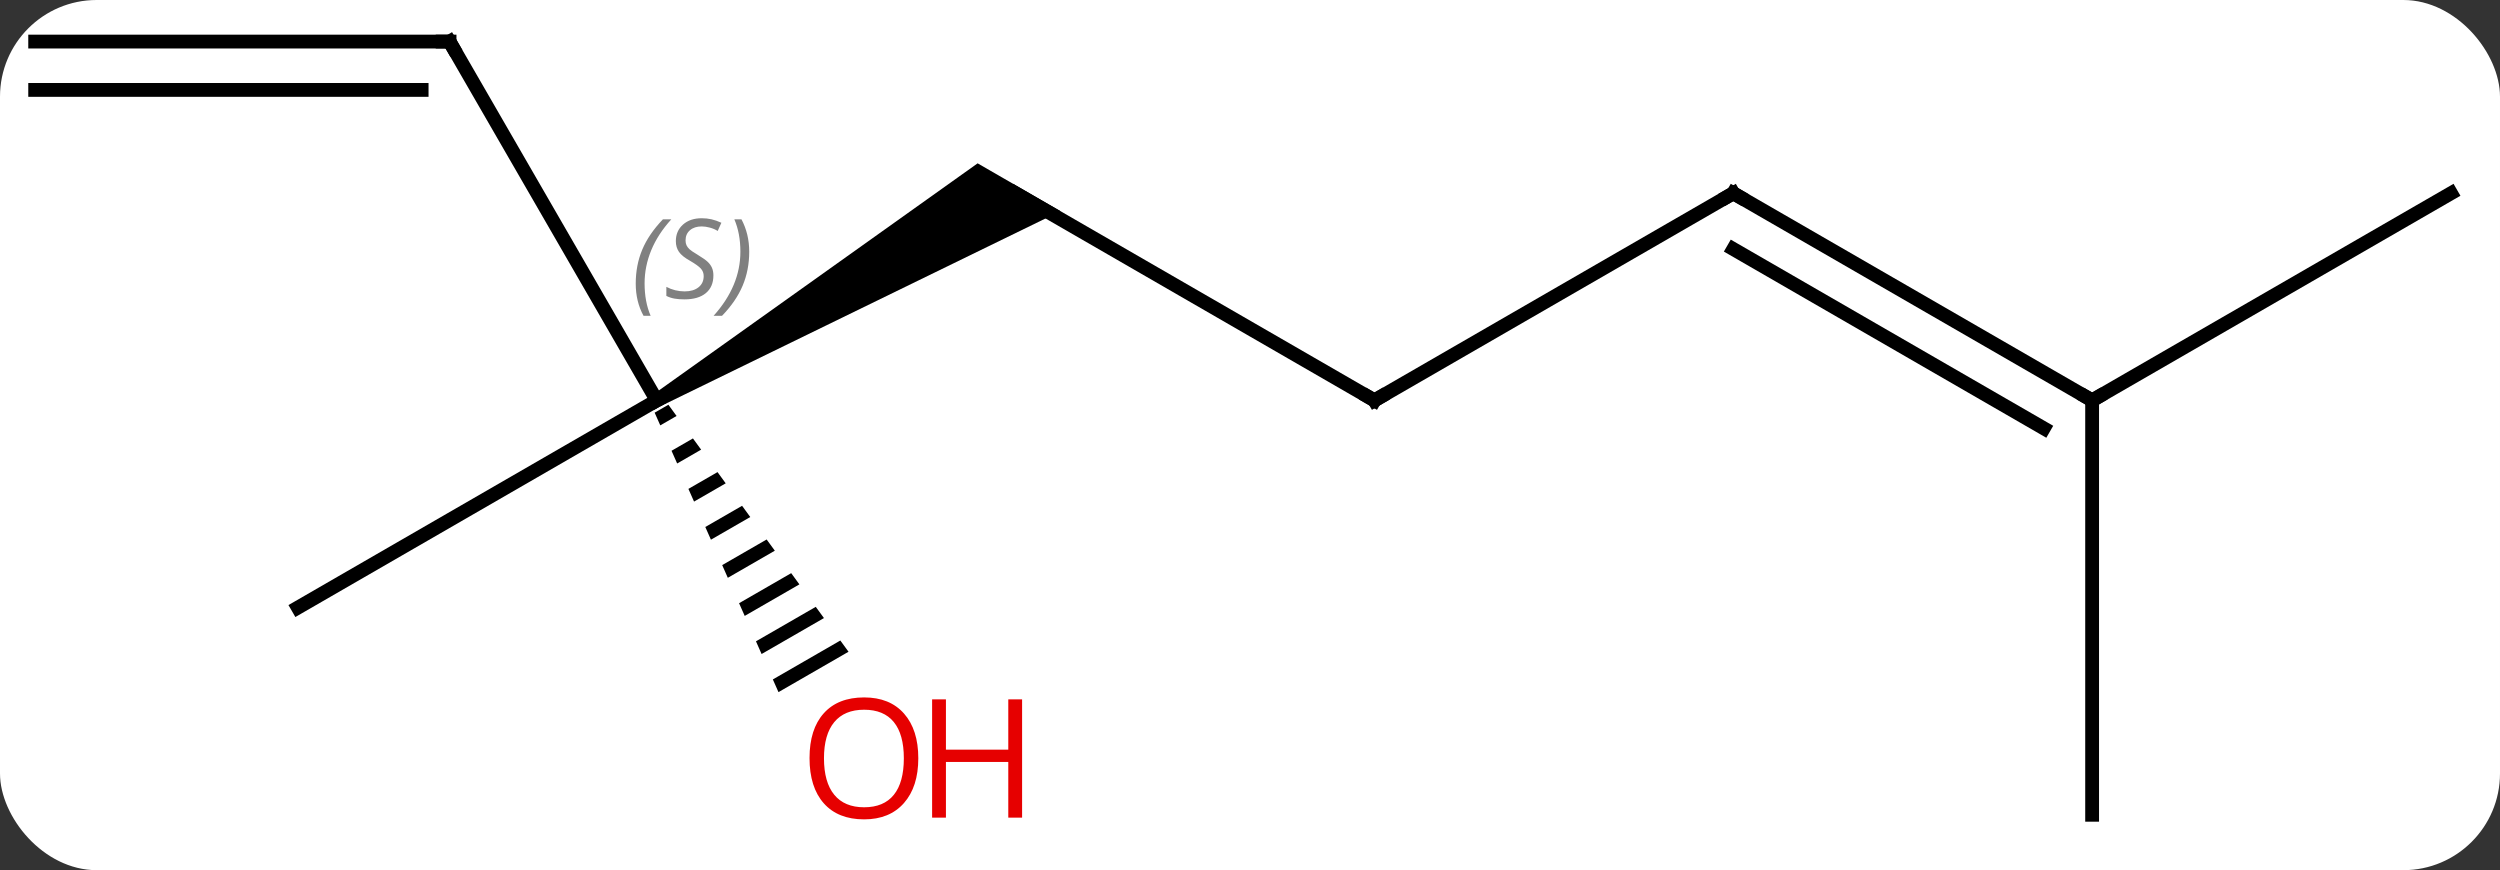 <svg width="181" viewBox="0 0 181 63" style="fill-opacity:1; color-rendering:auto; color-interpolation:auto; text-rendering:auto; stroke:black; stroke-linecap:square; stroke-miterlimit:10; shape-rendering:auto; stroke-opacity:1; fill:black; stroke-dasharray:none; font-weight:normal; stroke-width:1; font-family:'Open Sans'; font-style:normal; stroke-linejoin:miter; font-size:12; stroke-dashoffset:0; image-rendering:auto;" height="63" class="cas-substance-image" xmlns:xlink="http://www.w3.org/1999/xlink" xmlns="http://www.w3.org/2000/svg"><rect x="0" y="0" width="181" height="63" fill="#333333" stroke="none"/><svg class="cas-substance-single-component"><rect y="0" x="0" width="181" stroke="none" ry="7" rx="7" height="63" fill="white" class="cas-substance-group"/><svg y="0" x="0" width="181" viewBox="0 0 181 63" style="fill:black;" height="63" class="cas-substance-single-component-image"><svg><g><g transform="translate(90,31)" style="text-rendering:geometricPrecision; color-rendering:optimizeQuality; color-interpolation:linearRGB; stroke-linecap:butt; image-rendering:optimizeQuality;"><path style="stroke:none;" d="M-42.203 -1.577 L-42.703 -2.443 L-19.22 -19.175 L-13.22 -15.711 Z"/><line y2="-27.99" y1="-2.01" x2="-57.453" x1="-42.453" style="fill:none;"/><line y2="12.99" y1="-2.01" x2="-68.433" x1="-42.453" style="fill:none;"/><path style="stroke:none;" d="M-41.609 -1.697 L-42.604 -1.123 L-42.196 -0.203 L-41.016 -0.884 L-41.609 -1.697 ZM-39.831 0.742 L-41.381 1.636 L-41.381 1.636 L-40.974 2.556 L-39.238 1.555 L-39.831 0.742 ZM-38.052 3.18 L-40.159 4.395 L-40.159 4.395 L-39.751 5.315 L-37.459 3.993 L-38.052 3.18 ZM-36.274 5.619 L-38.936 7.154 L-38.529 8.074 L-35.681 6.432 L-36.274 5.619 ZM-34.495 8.058 L-37.713 9.913 L-37.713 9.913 L-37.306 10.833 L-33.903 8.87 L-33.903 8.87 L-34.495 8.058 ZM-32.717 10.496 L-36.491 12.672 L-36.083 13.592 L-32.124 11.309 L-32.124 11.309 L-32.717 10.496 ZM-30.939 12.935 L-35.268 15.431 L-34.861 16.351 L-34.861 16.351 L-30.346 13.748 L-30.939 12.935 ZM-29.16 15.373 L-34.046 18.191 L-34.046 18.191 L-33.638 19.11 L-28.567 16.186 L-28.567 16.186 L-29.16 15.373 Z"/><line y2="-2.01" y1="-17.01" x2="9.51" x1="-16.47" style="fill:none;"/><line y2="-27.99" y1="-27.99" x2="-87.453" x1="-57.453" style="fill:none;"/><line y2="-24.49" y1="-24.49" x2="-87.453" x1="-59.474" style="fill:none;"/><line y2="-17.01" y1="-2.01" x2="35.49" x1="9.51" style="fill:none;"/><line y2="-2.01" y1="-17.01" x2="61.47" x1="35.49" style="fill:none;"/><line y2="0.011" y1="-12.969" x2="57.97" x1="35.49" style="fill:none;"/><line y2="-17.01" y1="-2.01" x2="87.453" x1="61.47" style="fill:none;"/><line y2="27.99" y1="-2.01" x2="61.47" x1="61.47" style="fill:none;"/></g><g transform="translate(90,31)" style="font-size:8.4px; fill:gray; text-rendering:geometricPrecision; image-rendering:optimizeQuality; color-rendering:optimizeQuality; font-family:'Open Sans'; font-style:italic; stroke:gray; color-interpolation:linearRGB;"><path style="stroke:none;" d="M-43.973 -10.466 Q-43.973 -11.794 -43.504 -12.919 Q-43.035 -14.044 -42.004 -15.122 L-41.395 -15.122 Q-42.363 -14.06 -42.848 -12.888 Q-43.332 -11.716 -43.332 -10.482 Q-43.332 -9.153 -42.895 -8.138 L-43.41 -8.138 Q-43.973 -9.169 -43.973 -10.466 ZM-38.35 -11.06 Q-38.35 -10.232 -38.897 -9.778 Q-39.444 -9.325 -40.444 -9.325 Q-40.85 -9.325 -41.163 -9.38 Q-41.475 -9.435 -41.756 -9.575 L-41.756 -10.232 Q-41.131 -9.903 -40.428 -9.903 Q-39.803 -9.903 -39.428 -10.2 Q-39.053 -10.497 -39.053 -11.013 Q-39.053 -11.325 -39.256 -11.552 Q-39.459 -11.778 -40.022 -12.107 Q-40.616 -12.435 -40.842 -12.763 Q-41.069 -13.091 -41.069 -13.544 Q-41.069 -14.278 -40.553 -14.739 Q-40.038 -15.2 -39.194 -15.2 Q-38.819 -15.2 -38.483 -15.122 Q-38.147 -15.044 -37.772 -14.872 L-38.038 -14.278 Q-38.288 -14.435 -38.608 -14.521 Q-38.928 -14.607 -39.194 -14.607 Q-39.725 -14.607 -40.045 -14.333 Q-40.366 -14.06 -40.366 -13.591 Q-40.366 -13.388 -40.295 -13.239 Q-40.225 -13.091 -40.084 -12.958 Q-39.944 -12.825 -39.522 -12.575 Q-38.959 -12.232 -38.756 -12.036 Q-38.553 -11.841 -38.452 -11.607 Q-38.35 -11.372 -38.35 -11.06 ZM-35.756 -12.778 Q-35.756 -11.45 -36.232 -10.318 Q-36.709 -9.185 -37.724 -8.138 L-38.334 -8.138 Q-36.396 -10.294 -36.396 -12.778 Q-36.396 -14.107 -36.834 -15.122 L-36.318 -15.122 Q-35.756 -14.06 -35.756 -12.778 Z"/></g><g transform="translate(90,31)" style="stroke-linecap:butt; font-size:8.4px; text-rendering:geometricPrecision; image-rendering:optimizeQuality; color-rendering:optimizeQuality; font-family:'Open Sans'; font-style:italic; color-interpolation:linearRGB; stroke-miterlimit:5;"><path style="fill:none;" d="M-57.203 -27.557 L-57.453 -27.99 L-57.953 -27.99"/></g><g transform="translate(90,31)" style="stroke-linecap:butt; fill:rgb(230,0,0); text-rendering:geometricPrecision; color-rendering:optimizeQuality; image-rendering:optimizeQuality; font-family:'Open Sans'; stroke:rgb(230,0,0); color-interpolation:linearRGB; stroke-miterlimit:5;"><path style="stroke:none;" d="M-23.515 23.9 Q-23.515 25.962 -24.555 27.142 Q-25.594 28.322 -27.437 28.322 Q-29.328 28.322 -30.359 27.157 Q-31.39 25.993 -31.39 23.884 Q-31.39 21.79 -30.359 20.642 Q-29.328 19.493 -27.437 19.493 Q-25.578 19.493 -24.547 20.665 Q-23.515 21.837 -23.515 23.9 ZM-30.344 23.9 Q-30.344 25.634 -29.601 26.54 Q-28.859 27.447 -27.437 27.447 Q-26.015 27.447 -25.289 26.548 Q-24.562 25.65 -24.562 23.9 Q-24.562 22.165 -25.289 21.275 Q-26.015 20.384 -27.437 20.384 Q-28.859 20.384 -29.601 21.282 Q-30.344 22.181 -30.344 23.9 Z"/><path style="stroke:none;" d="M-16 28.197 L-17 28.197 L-17 24.165 L-21.515 24.165 L-21.515 28.197 L-22.515 28.197 L-22.515 19.634 L-21.515 19.634 L-21.515 23.275 L-17 23.275 L-17 19.634 L-16 19.634 L-16 28.197 Z"/><path style="fill:none; stroke:black;" d="M9.077 -2.26 L9.51 -2.01 L9.943 -2.26"/><path style="fill:none; stroke:black;" d="M35.057 -16.76 L35.49 -17.01 L35.923 -16.76"/><path style="fill:none; stroke:black;" d="M61.037 -2.26 L61.47 -2.01 L61.903 -2.26"/></g></g></svg></svg></svg></svg>